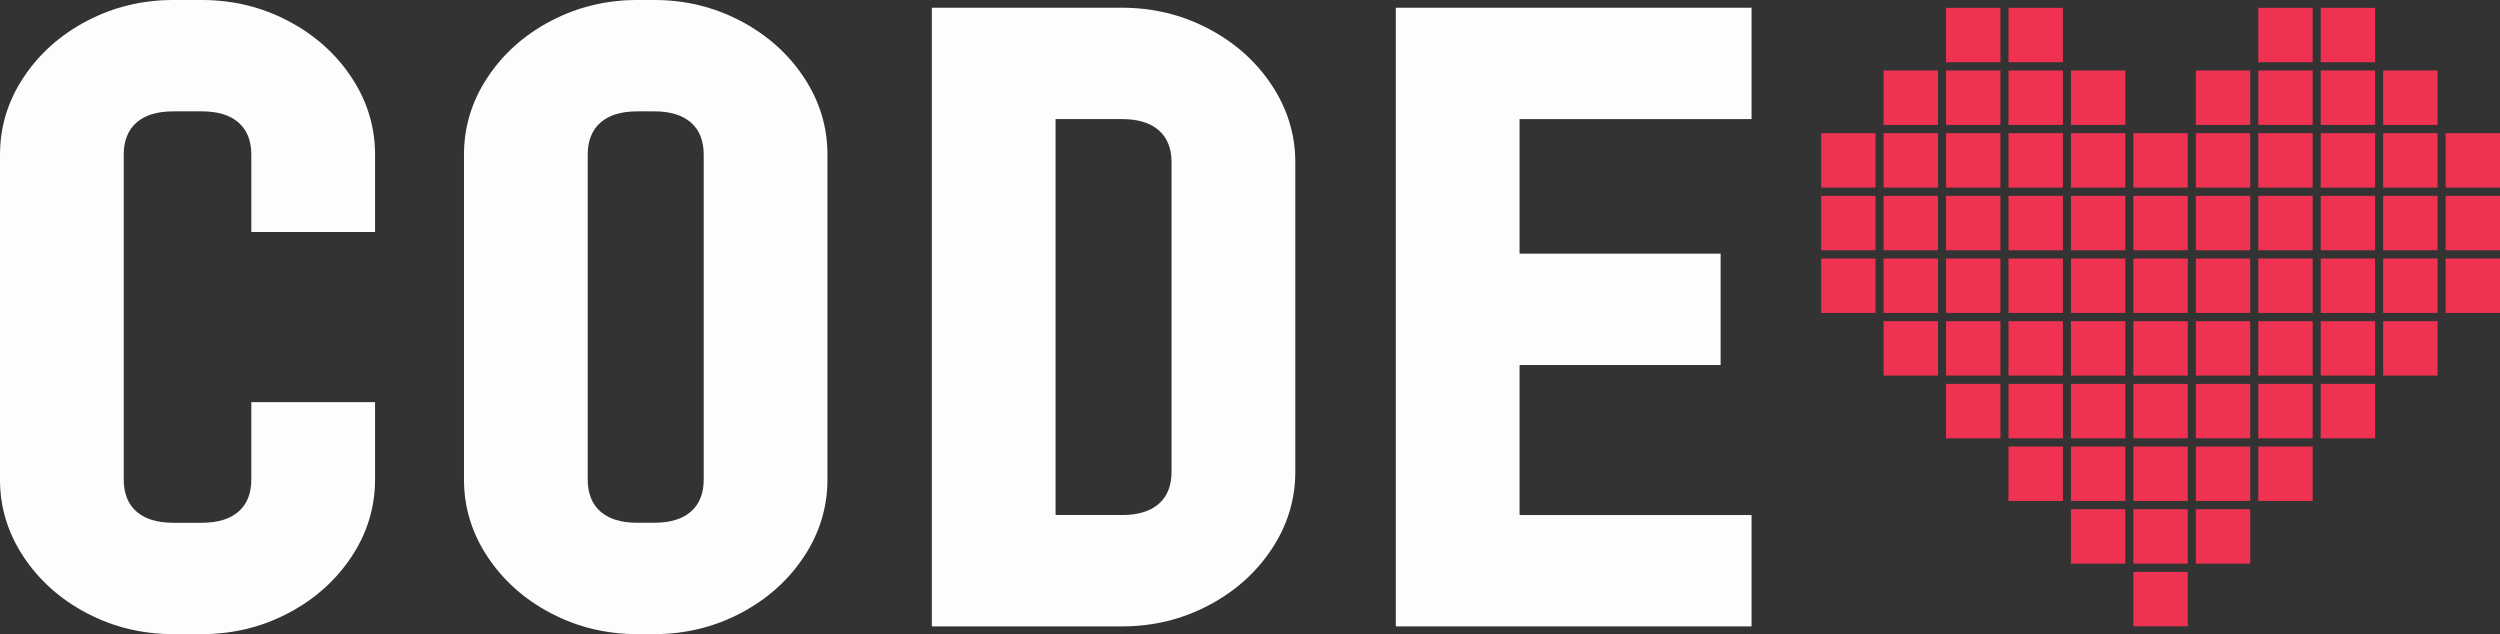 <ns0:svg xmlns:ns0="http://www.w3.org/2000/svg" id="Layer_1" data-name="Layer 1" viewBox="0 0 3168.15 803.6">
  <ns0:rect x="0" y="0" width="3168.15" height="803.6" fill="#333333" stroke="none"/>
  <ns0:defs>
    <ns0:style>
      .cls-1 {
        opacity: .99;
      }

      .cls-2 {
        fill: #f03252;
        animation: colorChange 8s infinite;
      }

      .cls-2, .cls-3 {
        stroke-width: 0px;
      }

      .cls-3 {
        fill: #fff;
      }

      @keyframes colorChange {
        0% { fill: #f03252; }
        25% { fill: #ffffff; }
        50% { fill: #f03252; }
        75% { fill: #ffffff; }
        100% { fill: #f03252; }
      }
    </ns0:style>
  </ns0:defs>
  <ns0:g class="cls-1">
    <ns0:path class="cls-3" d="M318.5,196c0-17.64-5.39-31.19-16.17-40.67-10.78-9.46-26.31-14.21-46.55-14.21h-36.26c-20.26,0-35.77,4.75-46.55,14.21-10.78,9.48-16.17,23.03-16.17,40.67v411.6c0,17.64,5.39,31.21,16.17,40.67,10.78,9.48,26.29,14.21,46.55,14.21h36.26c20.24,0,35.77-4.73,46.55-14.21,10.78-9.46,16.17-23.03,16.17-40.67v-98h156.8v98c0,35.28-9.97,67.96-29.89,98-19.94,30.06-46.72,53.9-80.36,71.54-33.66,17.64-70.07,26.46-109.27,26.46h-36.26c-39.2,0-75.63-8.82-109.27-26.46-33.66-17.64-60.44-41.48-80.36-71.54-19.94-30.04-29.89-62.72-29.89-98V196c0-35.28,9.95-67.94,29.89-98,19.92-30.04,46.7-53.9,80.36-71.54C143.89,8.82,180.32,0,219.52,0h36.26c39.2,0,75.61,8.82,109.27,26.46,33.64,17.64,60.42,41.5,80.36,71.54,19.92,30.06,29.89,62.72,29.89,98v98h-156.8v-98Z" />
    <ns0:path class="cls-3" d="M587.99,196c0-35.28,9.95-67.94,29.89-98,19.92-30.04,46.7-53.9,80.36-71.54C731.88,8.82,768.31,0,807.51,0h21.56c39.2,0,75.61,8.82,109.27,26.46,33.64,17.64,60.42,41.5,80.36,71.54,19.92,30.06,29.89,62.72,29.89,98v411.6c0,35.28-9.97,67.96-29.89,98-19.94,30.06-46.72,53.9-80.36,71.54-33.66,17.64-70.07,26.46-109.27,26.46h-21.56c-39.2,0-75.63-8.82-109.27-26.46-33.66-17.64-60.44-41.48-80.36-71.54-19.94-30.04-29.89-62.72-29.89-98V196ZM760.96,648.27c10.78,9.48,26.29,14.21,46.55,14.21h21.56c20.24,0,35.77-4.73,46.55-14.21,10.78-9.46,16.17-23.03,16.17-40.67V196c0-17.64-5.39-31.19-16.17-40.67-10.78-9.46-26.31-14.21-46.55-14.21h-21.56c-20.26,0-35.77,4.75-46.55,14.21-10.78,9.48-16.17,23.03-16.17,40.67v411.6c0,17.64,5.39,31.21,16.17,40.67Z" />
    <ns0:path class="cls-3" d="M1180.88,9.8h241.08c39.2,0,75.61,8.82,109.27,26.46,33.64,17.64,60.42,41.5,80.36,71.54,19.92,30.06,29.89,62.72,29.89,98v392c0,35.28-9.97,67.96-29.89,98-19.94,30.06-46.72,53.9-80.36,71.54-33.66,17.64-70.07,26.46-109.27,26.46h-241.08V9.8ZM1484.68,205.8c0-17.64-5.39-31.19-16.17-40.67-10.78-9.46-26.31-14.21-46.55-14.21h-84.28v501.76h84.28c20.24,0,35.77-4.73,46.55-14.21,10.78-9.46,16.17-23.03,16.17-40.67V205.8Z" />
    <ns0:path class="cls-3" d="M1768.87,9.8h450.8v141.12h-294v170.52h254.8v141.12h-254.8v190.12h294v141.12h-450.8V9.8Z" />
  </ns0:g>
  <ns0:g>
    <ns0:rect class="cls-2" x="2466.13" y="9.93" width="68.94" height="68.94" />
    <ns0:rect class="cls-2" x="2545.27" y="9.93" width="68.94" height="68.94" />
    <ns0:rect class="cls-2" x="2861.81" y="9.93" width="68.94" height="68.94" />
    <ns0:rect class="cls-2" x="2940.94" y="9.93" width="68.94" height="68.94" />
    <ns0:rect class="cls-2" x="2387" y="89.35" width="68.94" height="68.94" />
    <ns0:rect class="cls-2" x="2466.13" y="89.35" width="68.94" height="68.94" />
    <ns0:rect class="cls-2" x="2545.27" y="89.35" width="68.94" height="68.94" />
    <ns0:rect class="cls-2" x="2624.4" y="89.35" width="68.94" height="68.94" />
    <ns0:rect class="cls-2" x="2782.67" y="89.35" width="68.94" height="68.94" />
    <ns0:rect class="cls-2" x="2861.81" y="89.35" width="68.94" height="68.94" />
    <ns0:rect class="cls-2" x="2940.94" y="89.35" width="68.94" height="68.94" />
    <ns0:rect class="cls-2" x="3020.08" y="89.35" width="68.94" height="68.94" />
    <ns0:rect class="cls-2" x="2307.86" y="168.77" width="68.94" height="68.94" />
    <ns0:rect class="cls-2" x="2387" y="168.77" width="68.94" height="68.94" />
    <ns0:rect class="cls-2" x="2466.13" y="168.77" width="68.94" height="68.94" />
    <ns0:rect class="cls-2" x="2545.27" y="168.77" width="68.94" height="68.94" />
    <ns0:rect class="cls-2" x="2624.4" y="168.77" width="68.94" height="68.94" />
    <ns0:rect class="cls-2" x="2703.54" y="168.77" width="68.94" height="68.94" />
    <ns0:rect class="cls-2" x="2782.67" y="168.77" width="68.94" height="68.94" />
    <ns0:rect class="cls-2" x="2861.81" y="168.77" width="68.94" height="68.94" />
    <ns0:rect class="cls-2" x="2940.94" y="168.77" width="68.94" height="68.94" />
    <ns0:rect class="cls-2" x="3020.08" y="168.77" width="68.94" height="68.94" />
    <ns0:rect class="cls-2" x="3099.21" y="168.77" width="68.94" height="68.94" />
    <ns0:rect class="cls-2" x="2307.86" y="248.2" width="68.94" height="68.94" />
    <ns0:rect class="cls-2" x="2387" y="248.2" width="68.94" height="68.94" />
    <ns0:rect class="cls-2" x="2466.13" y="248.2" width="68.94" height="68.94" />
    <ns0:rect class="cls-2" x="2545.27" y="248.2" width="68.94" height="68.94" />
    <ns0:rect class="cls-2" x="2624.4" y="248.2" width="68.94" height="68.94" />
    <ns0:rect class="cls-2" x="2703.54" y="248.2" width="68.94" height="68.94" />
    <ns0:rect class="cls-2" x="2782.67" y="248.2" width="68.94" height="68.94" />
    <ns0:rect class="cls-2" x="2861.81" y="248.2" width="68.94" height="68.94" />
    <ns0:rect class="cls-2" x="2940.94" y="248.2" width="68.94" height="68.94" />
    <ns0:rect class="cls-2" x="3020.08" y="248.2" width="68.94" height="68.94" />
    <ns0:rect class="cls-2" x="3099.21" y="248.2" width="68.94" height="68.94" />
    <ns0:rect class="cls-2" x="2307.86" y="327.62" width="68.94" height="68.94" />
    <ns0:rect class="cls-2" x="2387" y="327.62" width="68.94" height="68.94" />
    <ns0:rect class="cls-2" x="2466.13" y="327.62" width="68.94" height="68.94" />
    <ns0:rect class="cls-2" x="2545.27" y="327.62" width="68.94" height="68.94" />
    <ns0:rect class="cls-2" x="2624.4" y="327.62" width="68.94" height="68.94" />
    <ns0:rect class="cls-2" x="2703.54" y="327.62" width="68.94" height="68.94" />
    <ns0:rect class="cls-2" x="2782.67" y="327.62" width="68.94" height="68.94" />
    <ns0:rect class="cls-2" x="2861.81" y="327.62" width="68.94" height="68.94" />
    <ns0:rect class="cls-2" x="2940.94" y="327.62" width="68.94" height="68.94" />
    <ns0:rect class="cls-2" x="3020.08" y="327.62" width="68.94" height="68.94" />
    <ns0:rect class="cls-2" x="3099.21" y="327.62" width="68.94" height="68.94" />
    <ns0:rect class="cls-2" x="2387" y="407.04" width="68.94" height="68.94" />
    <ns0:rect class="cls-2" x="2466.13" y="407.04" width="68.94" height="68.94" />
    <ns0:rect class="cls-2" x="2545.27" y="407.04" width="68.94" height="68.94" />
    <ns0:rect class="cls-2" x="2624.4" y="407.04" width="68.94" height="68.94" />
    <ns0:rect class="cls-2" x="2703.54" y="407.04" width="68.94" height="68.94" />
    <ns0:rect class="cls-2" x="2782.67" y="407.04" width="68.94" height="68.94" />
    <ns0:rect class="cls-2" x="2861.81" y="407.04" width="68.94" height="68.94" />
    <ns0:rect class="cls-2" x="2940.94" y="407.04" width="68.94" height="68.94" />
    <ns0:rect class="cls-2" x="3020.08" y="407.04" width="68.94" height="68.94" />
    <ns0:rect class="cls-2" x="2466.13" y="486.47" width="68.94" height="68.94" />
    <ns0:rect class="cls-2" x="2545.27" y="486.47" width="68.94" height="68.94" />
    <ns0:rect class="cls-2" x="2624.4" y="486.47" width="68.94" height="68.94" />
    <ns0:rect class="cls-2" x="2703.54" y="486.47" width="68.94" height="68.94" />
    <ns0:rect class="cls-2" x="2782.67" y="486.47" width="68.94" height="68.94" />
    <ns0:rect class="cls-2" x="2861.81" y="486.47" width="68.94" height="68.94" />
    <ns0:rect class="cls-2" x="2940.94" y="486.47" width="68.94" height="68.94" />
    <ns0:rect class="cls-2" x="2545.27" y="565.89" width="68.94" height="68.94" />
    <ns0:rect class="cls-2" x="2624.4" y="565.89" width="68.94" height="68.94" />
    <ns0:rect class="cls-2" x="2703.54" y="565.89" width="68.94" height="68.94" />
    <ns0:rect class="cls-2" x="2782.67" y="565.89" width="68.94" height="68.94" />
    <ns0:rect class="cls-2" x="2861.81" y="565.89" width="68.94" height="68.94" />
    <ns0:rect class="cls-2" x="2624.4" y="645.31" width="68.94" height="68.94" />
    <ns0:rect class="cls-2" x="2703.54" y="645.31" width="68.94" height="68.94" />
    <ns0:rect class="cls-2" x="2782.67" y="645.31" width="68.94" height="68.94" />
    <ns0:rect class="cls-2" x="2703.54" y="724.74" width="68.94" height="68.94" />
  </ns0:g>
</ns0:svg>